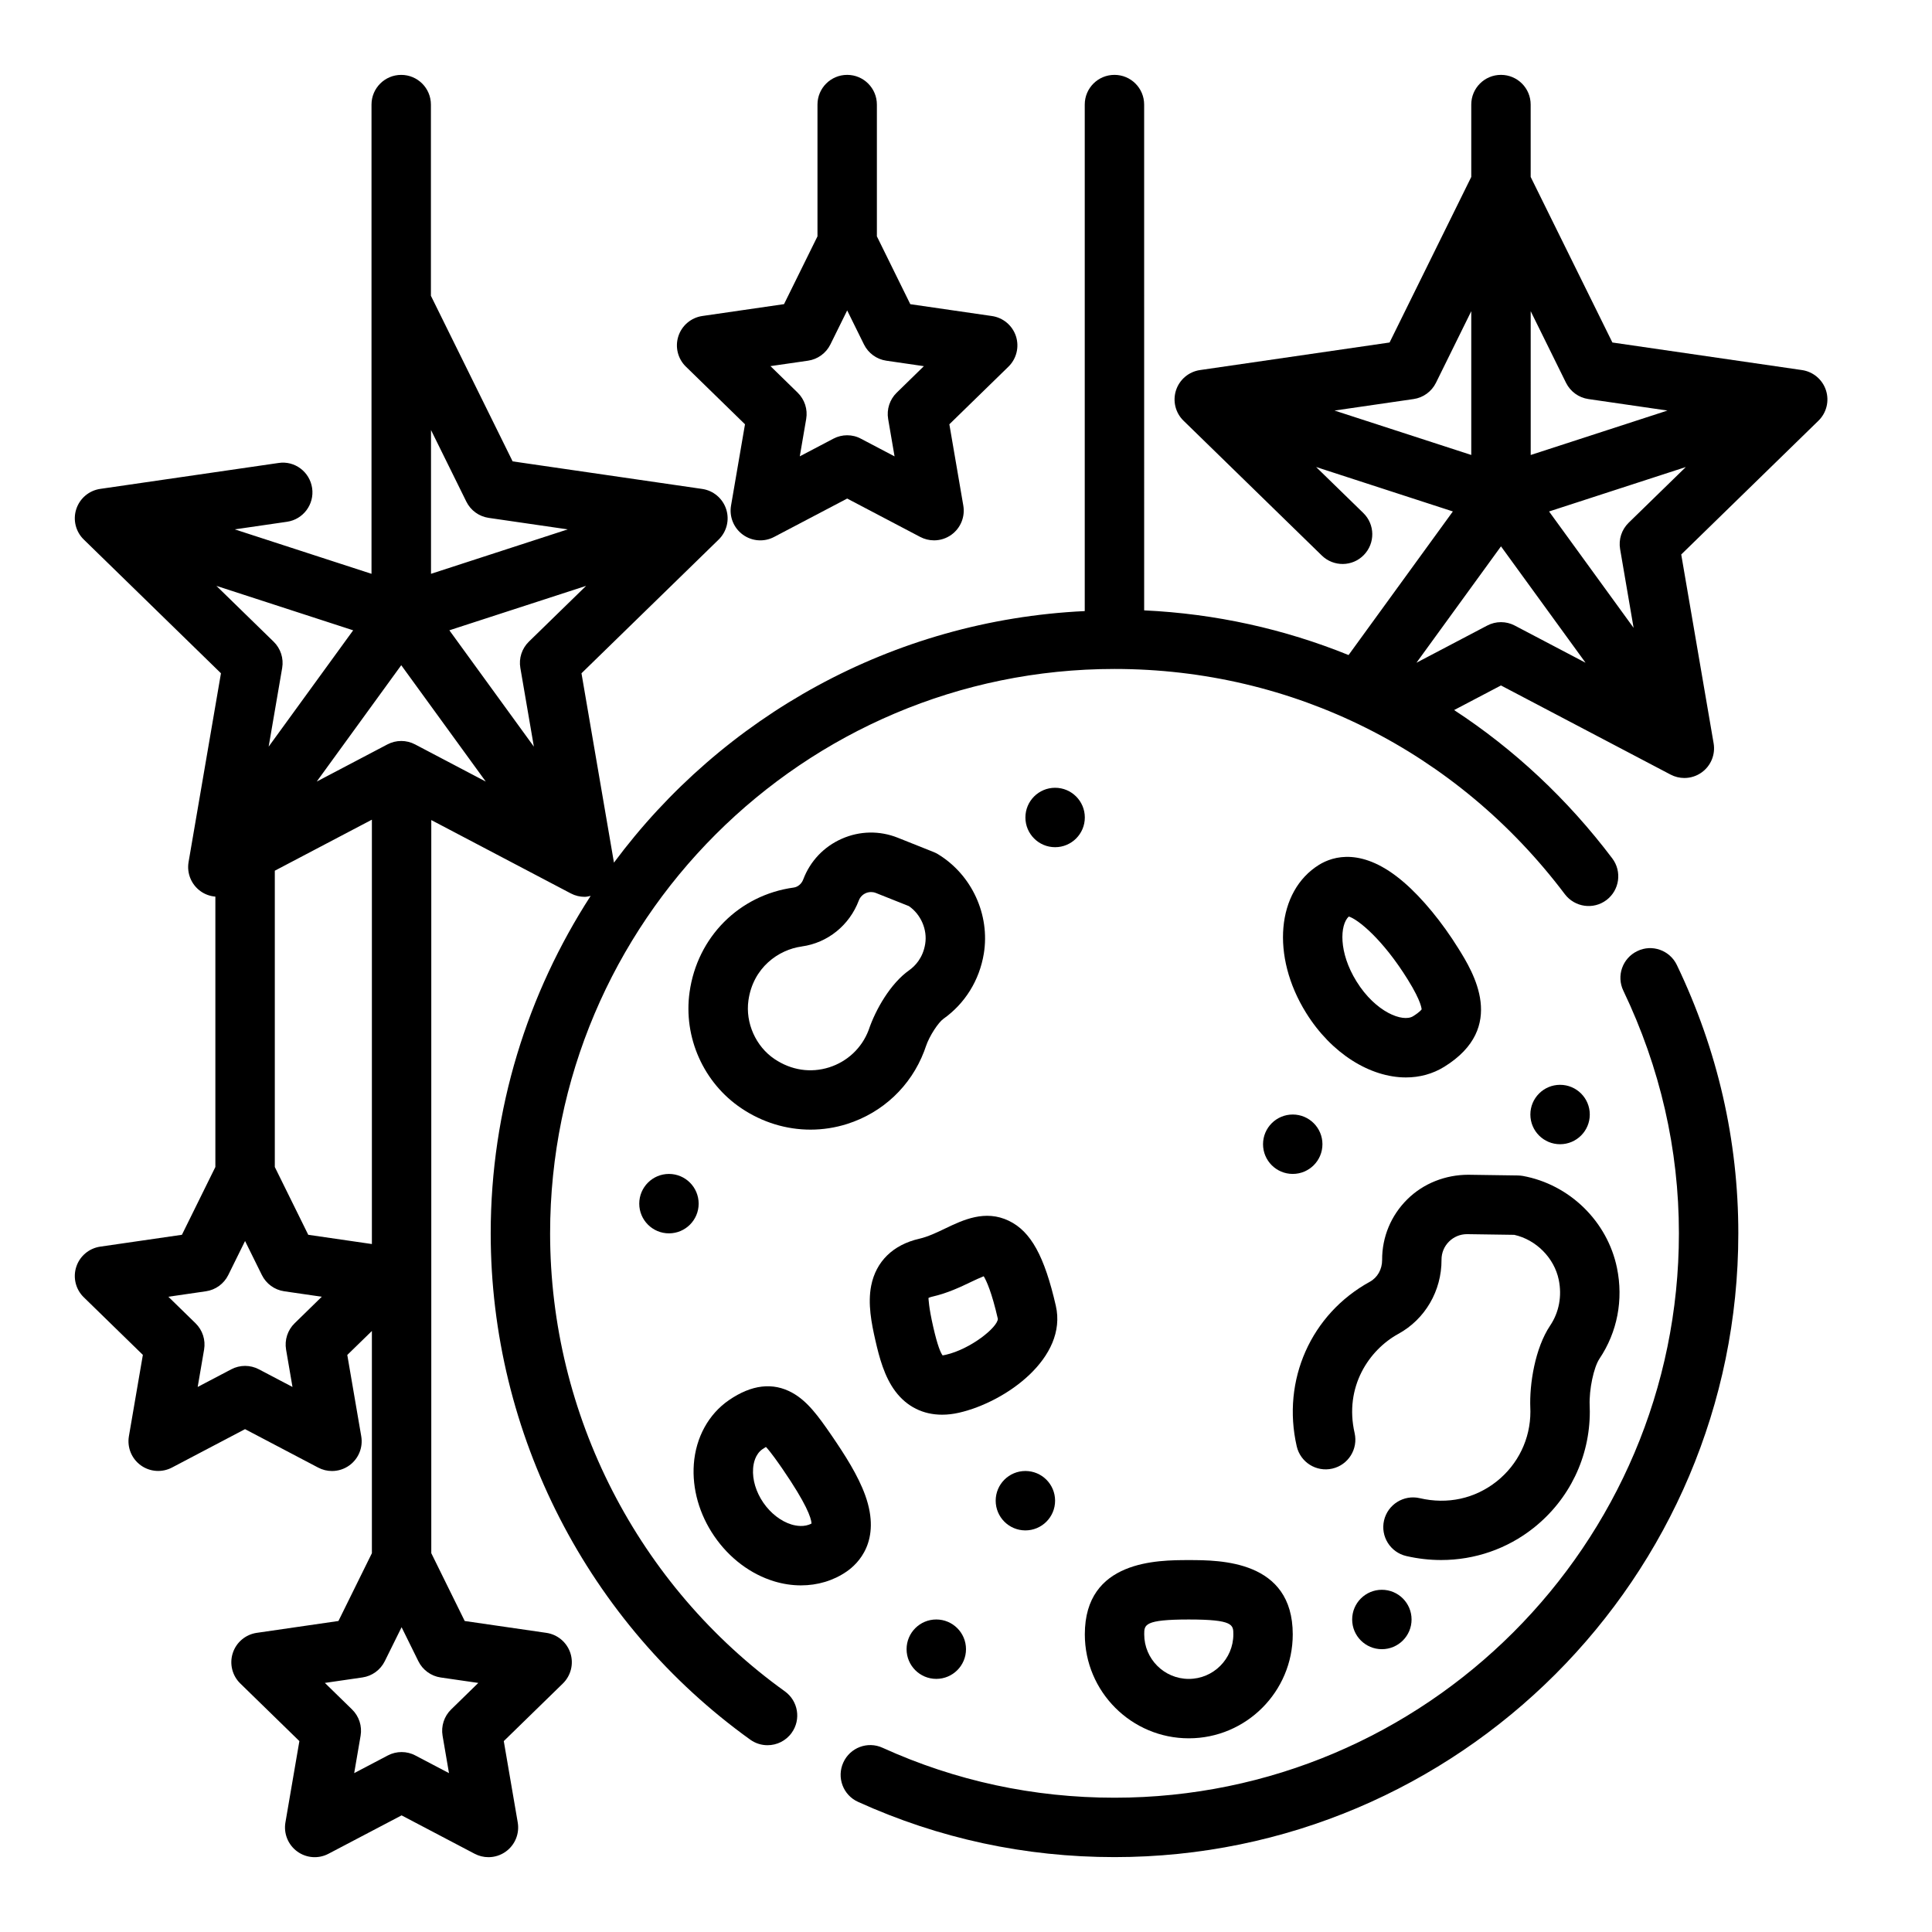 <?xml version="1.0" encoding="UTF-8"?>
<!-- Uploaded to: ICON Repo, www.iconrepo.com, Generator: ICON Repo Mixer Tools -->
<svg fill="#000000" width="800px" height="800px" version="1.1" viewBox="144 144 512 512" xmlns="http://www.w3.org/2000/svg">
 <g>
  <path d="m627.9 247.43c-0.93-2.852-3.394-4.93-6.359-5.359l-50.238-7.305-21.656-43.871-0.004-19.184c0-4.352-3.519-7.871-7.871-7.871-4.352 0-7.871 3.519-7.871 7.871v19.184l-21.648 43.871-50.238 7.305c-2.969 0.434-5.422 2.504-6.359 5.359-0.922 2.844-0.156 5.977 1.992 8.062l36.652 35.73c3.109 3.031 8.102 2.984 11.133-0.141 3.039-3.117 2.977-8.094-0.141-11.133l-12.508-12.188 36.242 11.777-27.641 38.055c-17.027-6.902-35.273-10.957-54.168-11.84l-0.004-134.04c0-4.352-3.519-7.871-7.871-7.871s-7.871 3.519-7.871 7.871v134.23c-51.098 2.426-96.102 28.062-124.78 66.684-0.008-0.055 0.008-0.109-0.008-0.164l-8.582-50.035 36.352-35.434c2.141-2.094 2.922-5.219 1.992-8.062-0.93-2.852-3.394-4.93-6.352-5.359l-50.238-7.305-21.656-43.879v-50.672c0-4.352-3.527-7.871-7.871-7.871s-7.871 3.519-7.871 7.871v124.35l-36.242-11.777 13.848-2.016c4.297-0.621 7.281-4.621 6.66-8.918-0.629-4.305-4.606-7.336-8.926-6.66l-47.23 6.863c-2.961 0.434-5.422 2.504-6.352 5.359-0.93 2.844-0.156 5.977 1.992 8.062l36.352 35.441-8.582 50.027c-0.504 2.953 0.707 5.934 3.133 7.699 1.188 0.867 2.566 1.348 3.969 1.465v71.652l-8.863 17.965-21.641 3.141c-2.969 0.434-5.434 2.504-6.359 5.352-0.93 2.852-0.156 5.984 1.992 8.07l15.656 15.266-3.699 21.555c-0.504 2.953 0.707 5.934 3.133 7.699 2.426 1.762 5.637 1.992 8.289 0.598l19.355-10.172 19.355 10.172c1.172 0.621 2.43 0.922 3.68 0.922 1.629 0 3.258-0.504 4.629-1.504 2.426-1.762 3.637-4.746 3.133-7.699l-3.699-21.555 6.519-6.352v58.891l-8.863 17.965-21.641 3.141c-2.969 0.434-5.434 2.504-6.359 5.352-0.93 2.852-0.156 5.984 1.992 8.07l15.656 15.266-3.699 21.555c-0.504 2.953 0.707 5.934 3.133 7.699 2.426 1.77 5.637 2 8.289 0.598l19.363-10.168 19.355 10.172c1.152 0.605 2.41 0.906 3.664 0.906 1.629 0 3.258-0.504 4.629-1.504 2.426-1.762 3.637-4.746 3.133-7.699l-3.699-21.555 15.656-15.266c2.141-2.094 2.922-5.219 1.992-8.07-0.93-2.844-3.394-4.922-6.359-5.352l-21.641-3.141-8.859-17.977v-194.28l36.977 19.438c1.148 0.605 2.41 0.906 3.66 0.906 0.543 0 1.07-0.141 1.598-0.25-16.688 25.809-26.488 56.477-26.488 89.438 0 53.074 25.711 103.23 68.77 134.16 1.395 1 3 1.48 4.59 1.48 2.449 0 4.863-1.141 6.398-3.281 2.535-3.527 1.73-8.445-1.801-10.988-38.953-27.988-62.215-73.355-62.215-121.38 0-82.477 67.094-149.57 149.57-149.57 47.246 0 90.742 21.758 119.35 59.695 2.629 3.449 7.551 4.172 11.027 1.543 3.465-2.621 4.156-7.559 1.543-11.027-11.871-15.734-26.055-28.953-41.918-39.32l12.414-6.519 44.941 23.617c1.148 0.605 2.41 0.906 3.66 0.906 1.629 0 3.258-0.504 4.629-1.504 2.426-1.762 3.637-4.746 3.125-7.699l-8.582-50.027 36.352-35.441c2.16-2.094 2.926-5.227 2.004-8.07zm-373.9 93.844c-2.289-1.211-5.039-1.211-7.328 0l-18.734 9.848 22.395-30.836 22.402 30.836zm27.898-20.27 3.582 20.859-22.395-30.828 36.242-11.777-15.16 14.777c-1.859 1.812-2.711 4.418-2.269 6.969zm-8.391-39.762 20.949 3.047-36.234 11.777v-38.102l9.367 18.98c1.141 2.312 3.352 3.926 5.918 4.297zm-72.156 18.02 36.242 11.777-22.395 30.828 3.582-20.852c0.434-2.551-0.41-5.156-2.266-6.965zm20.727 195.42c-1.852 1.801-2.699 4.418-2.266 6.965l1.699 9.91-8.902-4.676c-1.148-0.605-2.41-0.906-3.66-0.906s-2.519 0.301-3.66 0.906l-8.902 4.676 1.699-9.91c0.434-2.551-0.41-5.156-2.266-6.965l-7.203-7.031 9.949-1.449c2.566-0.371 4.777-1.984 5.926-4.305l4.449-9.02 4.457 9.02c1.148 2.32 3.363 3.938 5.926 4.305l9.949 1.449zm3.613-23.449-8.863-17.965v-78.523l25.727-13.523v112.46zm45.066 118.76-7.203 7.031c-1.852 1.801-2.699 4.418-2.266 6.965l1.699 9.91-8.902-4.676c-1.141-0.613-2.398-0.91-3.66-0.91-1.258 0-2.519 0.301-3.66 0.906l-8.902 4.676 1.699-9.91c0.434-2.551-0.41-5.156-2.266-6.965l-7.203-7.031 9.949-1.449c2.566-0.371 4.777-1.984 5.926-4.305l4.457-9.008 4.449 9.02c1.148 2.32 3.371 3.938 5.926 4.305zm294.19-340.24 20.949 3.047-36.242 11.777-0.004-38.109 9.367 18.988c1.152 2.312 3.363 3.926 5.93 4.297zm-67.281 3.047 20.949-3.047c2.566-0.371 4.777-1.984 5.926-4.305l9.359-18.98v38.102zm40.453 56.984-18.742 9.848 22.402-30.844 22.41 30.844-18.75-9.848c-2.289-1.211-5.031-1.211-7.32 0zm35.227-20.27 3.574 20.867-22.402-30.836 36.242-11.777-15.16 14.777c-1.852 1.812-2.695 4.418-2.254 6.969z"/>
  <path d="m577.9 396.05c-3.922 1.875-5.582 6.574-3.699 10.492 9.77 20.414 14.727 42.047 14.727 64.301 0 82.477-67.094 149.57-149.57 149.57-21.453 0-42.125-4.449-61.457-13.227-3.969-1.828-8.637-0.055-10.422 3.914-1.793 3.961-0.047 8.629 3.914 10.414 21.391 9.719 44.258 14.641 67.969 14.641 91.148 0 165.31-74.164 165.31-165.31 0-24.633-5.473-48.547-16.281-71.094-1.871-3.926-6.594-5.613-10.492-3.699z"/>
  <path d="m546.25 455.51-13.152-0.188c-5.953 0.008-11.832 2.227-16.152 6.512-4.328 4.289-6.699 10.004-6.668 16.082 0.008 2.457-1.234 4.66-3.25 5.762-15.602 8.566-23.395 26.078-19.383 43.609 0.977 4.234 5.188 6.879 9.43 5.91 4.234-0.969 6.879-5.188 5.91-9.43-2.793-12.227 3.809-22.012 11.602-26.285 7.086-3.883 11.469-11.406 11.43-19.641-0.008-1.82 0.699-3.535 2-4.824 1.273-1.258 2.961-1.953 4.754-1.953h0.102l12.422 0.18c5.785 1.289 10.605 6.117 11.793 11.926 0.883 4.305 0.078 8.613-2.289 12.129-3.984 5.945-5.512 15.453-5.25 21.852l0.023 0.926c0 7.242-3.25 13.98-8.926 18.5-5.769 4.574-13.02 6.18-20.422 4.449-4.203-0.969-8.453 1.668-9.438 5.902-0.977 4.234 1.668 8.461 5.902 9.438 3.078 0.707 6.164 1.055 9.234 1.055 8.879 0 17.492-2.938 24.52-8.527 9.457-7.516 14.875-18.746 14.875-30.816 0-0.582-0.008-1.148-0.039-1.652-0.164-4.18 1.07-10.066 2.598-12.352 4.731-7.055 6.383-15.594 4.637-24.074-2.535-12.32-12.57-22.121-24.969-24.371-0.438-0.07-0.859-0.109-1.293-0.117z"/>
  <path d="m392.56 370.36c-0.371-0.219-0.762-0.418-1.164-0.574l-9.453-3.769c-4.816-1.93-10.102-1.836-14.855 0.262-4.754 2.094-8.391 5.926-10.227 10.801-0.434 1.148-1.426 1.984-2.527 2.133-14.453 1.984-25.543 13.113-27.59 27.719-1.684 11.973 3.707 24.059 13.738 30.781 5.551 3.731 11.902 5.652 18.309 5.652 3.258 0 6.527-0.496 9.707-1.504 9.43-2.992 16.871-10.004 20.402-19.238l0.457-1.281c0.953-2.852 3.344-6.406 4.644-7.328 5.754-4.086 9.555-10.219 10.723-17.293 1.684-10.332-3.203-20.918-12.164-26.359zm-3.375 23.805c-0.605 3.699-2.66 5.84-4.273 6.984-4.871 3.449-8.855 10.297-10.723 15.855-1.801 4.731-5.621 8.32-10.453 9.855-4.922 1.551-10.043 0.77-14.477-2.203-4.977-3.344-7.754-9.582-6.918-15.531 1.219-8.707 7.981-13.461 14.137-14.297v-0.008c6.848-0.938 12.633-5.606 15.113-12.172 0.449-1.188 1.348-1.738 1.844-1.953 0.309-0.133 0.797-0.293 1.395-0.293 0.387 0 0.82 0.062 1.281 0.242l8.762 3.488c3.168 2.191 4.934 6.231 4.312 10.031z"/>
  <path d="m431.49 577.12c0 15.191 12.359 27.551 27.551 27.551 15.191 0 27.551-12.359 27.551-27.551 0-19.68-19.309-19.68-27.551-19.68-8.242 0-27.551 0-27.551 19.68zm39.359 0c0 6.512-5.297 11.809-11.809 11.809-6.512 0-11.809-5.297-11.809-11.809 0-2.535 0-3.938 11.809-3.938 11.809 0.004 11.809 1.406 11.809 3.938z"/>
  <path d="m411.37 467.53c-6.289-3.031-12.148-0.234-16.848 2.016-2.258 1.086-4.598 2.203-6.918 2.738-6.934 1.59-11.461 6.008-12.73 12.438-0.945 4.762 0.078 9.973 1.109 14.477 1.031 4.512 2.379 9.652 5.305 13.531 3.062 4.07 7.359 6.18 12.375 6.18 1.449 0 2.953-0.172 4.496-0.527 12.477-2.859 28.789-14.594 25.648-28.332-3.023-13.191-6.621-19.707-12.438-22.52zm-16.73 35.504c-0.434 0.102-0.73 0.133-0.836 0.164-0.52-0.668-1.348-2.551-2.481-7.519-1.258-5.481-1.219-7.414-1.273-7.691 0-0.008 0.277-0.188 1.055-0.371 4.031-0.922 7.453-2.559 10.211-3.883 1.07-0.504 2.426-1.148 3.379-1.512 0.738 1.219 2.133 4.242 3.746 11.289-0.062 2.242-7.18 8.004-13.801 9.523z"/>
  <path d="m516.09 377.86c-10.926-9.453-18.805-6.965-22.531-4.676-11.258 6.992-12.77 24.207-3.449 39.203 6.731 10.855 17.035 17.145 26.473 17.145 3.606 0 7.086-0.914 10.195-2.844 16.719-10.383 7.606-25.082 3.707-31.34-4.301-6.926-9.543-13.301-14.395-17.488zm2.387 35.453c-2.707 1.676-9.918-1.047-14.988-9.227-4.793-7.715-4.41-14.996-2.047-17.199 2.426 0.73 9.012 6.023 15.664 16.758 3.715 5.977 3.613 7.832 3.644 7.832h0.008c-0.016 0.027-0.398 0.664-2.281 1.836z"/>
  <path d="m349.17 563.07c2.363 0.715 4.754 1.07 7.094 1.07 4.375 0 8.574-1.234 12.09-3.66 2.945-2.016 9.312-8.031 4.945-20.199-1.906-5.289-5.414-10.754-8.918-15.871-3.59-5.227-6.43-9.102-10.422-11.312-5.117-2.832-10.77-2.172-16.766 1.945-5.406 3.707-8.801 9.887-9.32 16.957-0.48 6.527 1.449 13.312 5.422 19.113 3.981 5.809 9.617 10.055 15.875 11.957zm-3.078-35.047c0.355-0.242 0.652-0.434 0.891-0.566 1.348 1.41 3.504 4.543 4.41 5.856 6.281 9.148 7.582 12.902 7.676 14.43-1.891 1.039-4.109 0.621-5.312 0.262-2.809-0.852-5.535-2.969-7.469-5.785-1.938-2.816-2.93-6.117-2.707-9.047 0.09-1.352 0.543-3.793 2.512-5.148z"/>
  <path d="m518.08 573.18c0 4.348-3.523 7.871-7.871 7.871-4.348 0-7.871-3.523-7.871-7.871s3.523-7.871 7.871-7.871c4.348 0 7.871 3.523 7.871 7.871"/>
  <path d="m400 581.05c0 4.348-3.527 7.871-7.875 7.871s-7.871-3.523-7.871-7.871c0-4.348 3.523-7.871 7.871-7.871s7.875 3.523 7.875 7.871"/>
  <path d="m423.61 541.7c0 4.348-3.523 7.871-7.871 7.871-4.348 0-7.871-3.523-7.871-7.871 0-4.348 3.523-7.871 7.871-7.871 4.348 0 7.871 3.523 7.871 7.871"/>
  <path d="m494.46 447.23c0 4.348-3.523 7.871-7.871 7.871s-7.871-3.523-7.871-7.871c0-4.348 3.523-7.871 7.871-7.871s7.871 3.523 7.871 7.871"/>
  <path d="m329.15 462.98c0 4.348-3.523 7.871-7.871 7.871s-7.871-3.523-7.871-7.871c0-4.348 3.523-7.875 7.871-7.875s7.871 3.527 7.871 7.875"/>
  <path d="m431.49 360.64c0 4.348-3.527 7.875-7.875 7.875-4.348 0-7.871-3.527-7.871-7.875 0-4.348 3.523-7.871 7.871-7.871 4.348 0 7.875 3.523 7.875 7.871"/>
  <path d="m565.31 439.36c0 4.348-3.527 7.871-7.875 7.871s-7.871-3.523-7.871-7.871 3.523-7.871 7.871-7.871 7.875 3.523 7.875 7.871"/>
  <path d="m341.43 256.44-3.699 21.555c-0.504 2.953 0.707 5.934 3.133 7.699 2.434 1.77 5.637 2 8.289 0.598l19.359-10.172 19.355 10.172c1.148 0.605 2.41 0.906 3.66 0.906 1.629 0 3.258-0.504 4.629-1.504 2.426-1.762 3.637-4.746 3.133-7.699l-3.699-21.555 15.656-15.266c2.141-2.094 2.914-5.219 1.992-8.07-0.93-2.844-3.394-4.922-6.359-5.352l-21.641-3.141-8.855-17.98v-34.918c0-4.352-3.527-7.871-7.871-7.871s-7.871 3.519-7.871 7.871v34.922l-8.863 17.965-21.641 3.141c-2.969 0.434-5.434 2.504-6.359 5.352-0.93 2.852-0.156 5.984 1.992 8.07zm16.707-16.855c2.566-0.371 4.777-1.984 5.926-4.305l4.449-9.016 4.449 9.02c1.148 2.32 3.371 3.938 5.926 4.305l9.949 1.449-7.203 7.031c-1.852 1.801-2.699 4.418-2.266 6.965l1.699 9.91-8.902-4.676c-1.133-0.617-2.394-0.918-3.652-0.918-1.258 0-2.519 0.301-3.66 0.906l-8.902 4.676 1.699-9.91c0.434-2.551-0.41-5.156-2.266-6.965l-7.203-7.031z"/>
 </g>
</svg>